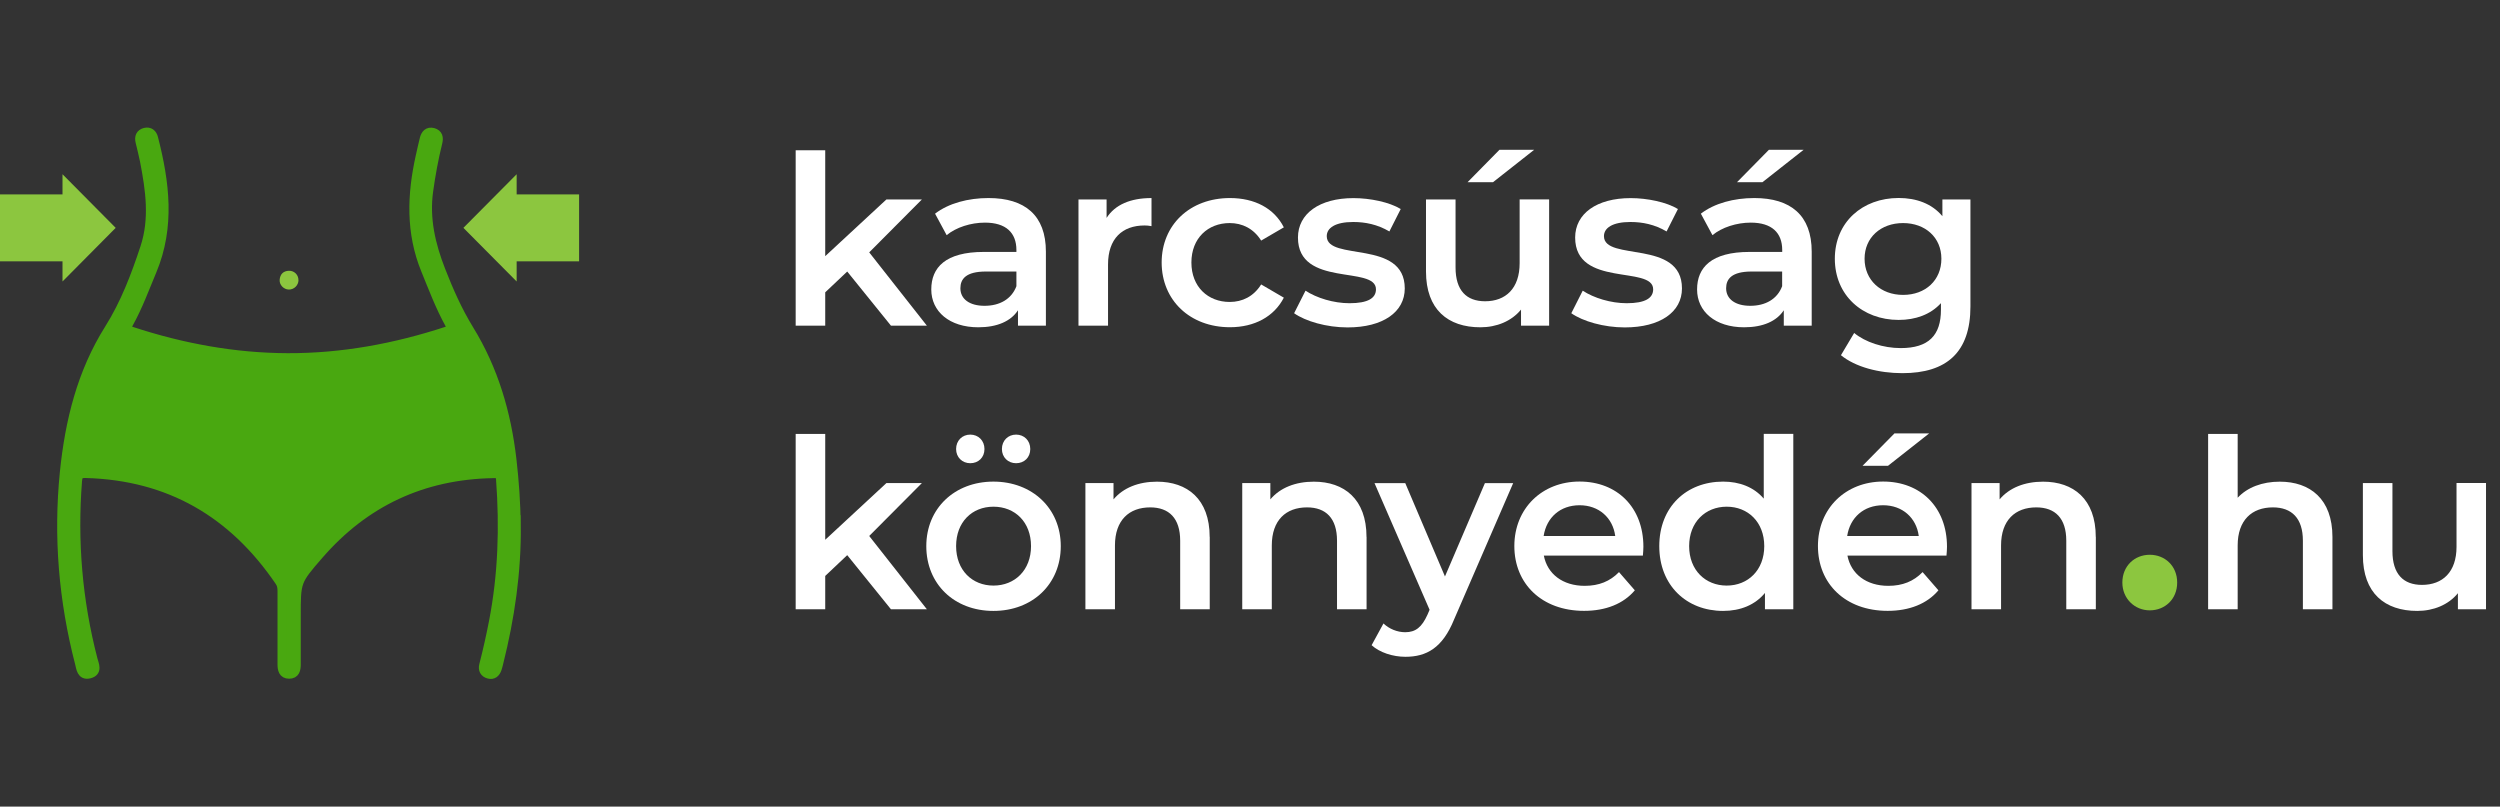 <?xml version="1.0" encoding="UTF-8"?>
<svg xmlns="http://www.w3.org/2000/svg" id="Layer_1" viewBox="0 0 396.74 128">
  <rect x="0" y="0" width="396.74" height="128" fill="#333333" stroke="none"/>
  <path d="M81.9,83.39c.07,7.38-.98,14.62-2.77,21.76-.08.33-.16.67-.27.99-.21.6-.62,1-1.29.81-.7-.19-.95-.7-.77-1.41.59-2.28,1.1-4.58,1.55-6.89,1.45-7.48,1.68-15.01,1.12-22.59-.07-1-.6-.94-1.27-.93-11.12.21-20.33,4.51-27.61,12.9-3.65,4.2-3.61,4.23-3.61,9.76,0,2.55,0,5.09,0,7.64,0,.79-.14,1.54-1.1,1.53-.95,0-1.09-.75-1.09-1.54,0-3.88,0-7.75,0-11.63,0-.55-.07-1.04-.39-1.51-7.38-10.87-17.5-16.8-30.74-17.17-.89-.02-1.31.11-1.39,1.18-.76,9.6.04,19.05,2.46,28.37.22.84.79,1.93-.56,2.26-1.25.3-1.31-.88-1.52-1.68-2.58-9.95-3.43-20.05-2.4-30.29.82-8.06,2.72-15.81,7.09-22.75,2.53-4.03,4.19-8.41,5.67-12.89,1.51-4.59.84-9.17-.04-13.74-.2-1.04-.48-2.07-.72-3.11-.16-.69.03-1.23.75-1.42.73-.19,1.17.22,1.34.89,1.8,7.02,2.69,14.03-.23,21.02-1.17,2.8-2.22,5.66-3.69,8.32-.4.73-.43,1.04.48,1.34,8.04,2.64,16.31,4.16,24.74,4.19,8.63.03,17.08-1.53,25.3-4.23.82-.27.75-.58.41-1.2-1.51-2.73-2.6-5.65-3.78-8.53-2.43-5.92-2.21-11.94-.85-18.03.21-.93.41-1.85.64-2.77.18-.71.58-1.2,1.38-.98.78.22.89.81.71,1.54-.63,2.55-1.1,5.12-1.46,7.72-.61,4.4.36,8.53,1.94,12.58,1.27,3.26,2.67,6.43,4.51,9.43,3.89,6.32,5.92,13.26,6.77,20.62.4,3.48.64,6.95.68,10.45Z" fill="#49a810" stroke="#49a810" stroke-miterlimit="10" stroke-width="1.5"></path>
  <path d="M47.37,44.46c-.01.83-.72,1.51-1.54,1.49-.82-.02-1.52-.75-1.45-1.57.08-.86.57-1.38,1.47-1.41.85-.03,1.53.66,1.51,1.49Z" fill="#8cc63f" stroke-width="0"></path>
  <polygon points="18.36 36.16 9.92 27.65 9.92 30.85 0 30.85 0 41.47 9.92 41.47 9.92 44.67 18.36 36.16" fill="#8cc63f" stroke-width="0"></polygon>
  <polygon points="73.54 36.16 81.99 44.67 81.99 41.47 91.9 41.47 91.9 30.85 81.99 30.85 81.99 27.65 73.54 36.16" fill="#8cc63f" stroke-width="0"></polygon>
  <path d="M134.45,43.09l-3.49,3.3v5.29h-4.69v-27.83h4.69v16.8l9.71-9h5.63l-8.36,8.4,9.15,11.63h-5.7l-6.94-8.59Z" fill="#fff" stroke-width="0"></path>
  <path d="M165.98,39.94v11.74h-4.43v-2.44c-1.12,1.73-3.3,2.7-6.3,2.7-4.58,0-7.46-2.51-7.46-6s2.25-5.96,8.33-5.96h5.18v-.3c0-2.74-1.65-4.35-4.99-4.35-2.25,0-4.58.75-6.08,1.99l-1.84-3.41c2.14-1.65,5.25-2.48,8.48-2.48,5.78,0,9.11,2.74,9.11,8.51ZM161.3,45.42v-2.33h-4.84c-3.19,0-4.05,1.2-4.05,2.66,0,1.69,1.43,2.78,3.83,2.78s4.28-1.05,5.06-3.11Z" fill="#fff" stroke-width="0"></path>
  <path d="M182.74,31.43v4.46c-.41-.08-.75-.11-1.09-.11-3.56,0-5.81,2.1-5.81,6.19v9.71h-4.69v-20.03h4.46v2.93c1.35-2.1,3.79-3.15,7.13-3.15Z" fill="#fff" stroke-width="0"></path>
  <path d="M184.35,41.67c0-6,4.5-10.24,10.84-10.24,3.9,0,7.01,1.61,8.55,4.65l-3.6,2.1c-1.2-1.91-3-2.78-4.99-2.78-3.45,0-6.08,2.4-6.08,6.26s2.63,6.26,6.08,6.26c1.99,0,3.79-.86,4.99-2.78l3.6,2.1c-1.54,3-4.65,4.69-8.55,4.69-6.34,0-10.84-4.28-10.84-10.28Z" fill="#fff" stroke-width="0"></path>
  <path d="M205.38,49.69l1.8-3.56c1.76,1.16,4.46,1.99,6.98,1.99,2.96,0,4.2-.82,4.2-2.21,0-3.83-12.38-.23-12.38-8.21,0-3.79,3.41-6.26,8.81-6.26,2.66,0,5.7.64,7.5,1.73l-1.8,3.56c-1.91-1.12-3.83-1.5-5.74-1.5-2.85,0-4.2.94-4.2,2.25,0,4.05,12.38.45,12.38,8.29,0,3.75-3.45,6.19-9.08,6.19-3.34,0-6.68-.98-8.48-2.25Z" fill="#fff" stroke-width="0"></path>
  <path d="M245.84,31.65v20.03h-4.46v-2.55c-1.5,1.84-3.86,2.81-6.45,2.81-5.14,0-8.63-2.81-8.63-8.85v-11.44h4.69v10.8c0,3.64,1.73,5.36,4.69,5.36,3.26,0,5.48-2.03,5.48-6.04v-10.13h4.69ZM236.95,28.91h-4.05l5.06-5.14h5.51l-6.53,5.14Z" fill="#fff" stroke-width="0"></path>
  <path d="M249.37,49.69l1.8-3.56c1.76,1.16,4.46,1.99,6.98,1.99,2.96,0,4.2-.82,4.2-2.21,0-3.83-12.38-.23-12.38-8.21,0-3.79,3.41-6.26,8.81-6.26,2.66,0,5.7.64,7.5,1.73l-1.8,3.56c-1.91-1.12-3.83-1.5-5.74-1.5-2.85,0-4.2.94-4.2,2.25,0,4.05,12.38.45,12.38,8.29,0,3.75-3.45,6.19-9.08,6.19-3.34,0-6.68-.98-8.48-2.25Z" fill="#fff" stroke-width="0"></path>
  <path d="M287.51,39.94v11.74h-4.43v-2.44c-1.13,1.73-3.3,2.7-6.3,2.7-4.58,0-7.46-2.51-7.46-6s2.25-5.96,8.33-5.96h5.18v-.3c0-2.74-1.65-4.35-4.99-4.35-2.25,0-4.58.75-6.08,1.99l-1.84-3.41c2.14-1.65,5.25-2.48,8.48-2.48,5.78,0,9.11,2.74,9.11,8.51ZM282.82,45.42v-2.33h-4.84c-3.19,0-4.05,1.2-4.05,2.66,0,1.69,1.43,2.78,3.83,2.78s4.28-1.05,5.06-3.11ZM279.71,28.91h-4.05l5.06-5.14h5.51l-6.53,5.14Z" fill="#fff" stroke-width="0"></path>
  <path d="M312.7,31.65v16.99c0,7.28-3.79,10.58-10.8,10.58-3.75,0-7.46-.98-9.75-2.85l2.1-3.53c1.76,1.46,4.61,2.4,7.39,2.4,4.43,0,6.38-2.03,6.38-6.08v-1.05c-1.65,1.8-4.01,2.66-6.71,2.66-5.74,0-10.13-3.9-10.13-9.71s4.39-9.64,10.13-9.64c2.81,0,5.29.9,6.94,2.89v-2.66h4.46ZM308.09,41.06c0-3.37-2.55-5.66-6.08-5.66s-6.11,2.29-6.11,5.66,2.55,5.74,6.11,5.74,6.08-2.33,6.08-5.74Z" fill="#fff" stroke-width="0"></path>
  <path d="M134.45,88.1l-3.49,3.3v5.29h-4.69v-27.83h4.69v16.8l9.71-9h5.63l-8.36,8.4,9.15,11.63h-5.7l-6.94-8.59Z" fill="#fff" stroke-width="0"></path>
  <path d="M147,86.67c0-6,4.5-10.24,10.65-10.24s10.69,4.24,10.69,10.24-4.46,10.28-10.69,10.28-10.65-4.28-10.65-10.28ZM151.73,71.26c0-1.35.98-2.29,2.25-2.29s2.25.94,2.25,2.29-.97,2.25-2.25,2.25-2.25-.94-2.25-2.25ZM163.62,86.67c0-3.83-2.55-6.26-5.96-6.26s-5.93,2.44-5.93,6.26,2.55,6.26,5.93,6.26,5.96-2.44,5.96-6.26ZM159,71.26c0-1.35.98-2.29,2.25-2.29s2.25.94,2.25,2.29-.97,2.25-2.25,2.25-2.25-.94-2.25-2.25Z" fill="#fff" stroke-width="0"></path>
  <path d="M191.98,85.21v11.48h-4.69v-10.88c0-3.56-1.76-5.29-4.76-5.29-3.34,0-5.59,2.03-5.59,6.04v10.13h-4.69v-20.03h4.46v2.59c1.54-1.84,3.98-2.81,6.9-2.81,4.8,0,8.36,2.74,8.36,8.78Z" fill="#fff" stroke-width="0"></path>
  <path d="M216.87,85.21v11.48h-4.69v-10.88c0-3.56-1.76-5.29-4.76-5.29-3.34,0-5.59,2.03-5.59,6.04v10.13h-4.69v-20.03h4.46v2.59c1.54-1.84,3.98-2.81,6.9-2.81,4.8,0,8.36,2.74,8.36,8.78Z" fill="#fff" stroke-width="0"></path>
  <path d="M240.14,76.66l-9.38,21.64c-1.84,4.54-4.39,5.93-7.73,5.93-1.99,0-4.09-.68-5.36-1.84l1.88-3.45c.9.86,2.18,1.39,3.45,1.39,1.65,0,2.63-.79,3.53-2.77l.34-.79-8.74-20.1h4.88l6.3,14.81,6.34-14.81h4.5Z" fill="#fff" stroke-width="0"></path>
  <path d="M260.72,88.17h-15.72c.56,2.92,3,4.8,6.49,4.8,2.25,0,4.01-.71,5.44-2.18l2.51,2.89c-1.8,2.14-4.61,3.26-8.06,3.26-6.71,0-11.06-4.31-11.06-10.28s4.39-10.24,10.35-10.24,10.13,4.09,10.13,10.35c0,.38-.04.94-.08,1.39ZM244.97,85.06h11.36c-.38-2.89-2.59-4.88-5.66-4.88s-5.25,1.95-5.7,4.88Z" fill="#fff" stroke-width="0"></path>
  <path d="M284.59,68.86v27.83h-4.5v-2.59c-1.57,1.91-3.9,2.85-6.64,2.85-5.81,0-10.13-4.05-10.13-10.28s4.31-10.24,10.13-10.24c2.59,0,4.88.86,6.45,2.7v-10.28h4.69ZM279.98,86.67c0-3.83-2.59-6.26-5.96-6.26s-5.96,2.44-5.96,6.26,2.59,6.26,5.96,6.26,5.96-2.44,5.96-6.26Z" fill="#fff" stroke-width="0"></path>
  <path d="M308.9,88.17h-15.72c.56,2.92,3,4.8,6.49,4.8,2.25,0,4.01-.71,5.44-2.18l2.51,2.89c-1.8,2.14-4.61,3.26-8.06,3.26-6.71,0-11.06-4.31-11.06-10.28s4.39-10.24,10.35-10.24,10.13,4.09,10.13,10.35c0,.38-.04.94-.08,1.39ZM293.14,85.06h11.36c-.38-2.89-2.59-4.88-5.66-4.88s-5.25,1.95-5.7,4.88ZM299.63,73.92h-4.05l5.06-5.14h5.51l-6.53,5.14Z" fill="#fff" stroke-width="0"></path>
  <path d="M332.6,85.21v11.48h-4.69v-10.88c0-3.56-1.76-5.29-4.76-5.29-3.34,0-5.59,2.03-5.59,6.04v10.13h-4.69v-20.03h4.46v2.59c1.54-1.84,3.98-2.81,6.9-2.81,4.8,0,8.36,2.74,8.36,8.78Z" fill="#fff" stroke-width="0"></path>
  <path d="M370.15,85.21v11.48h-4.69v-10.88c0-3.56-1.76-5.29-4.76-5.29-3.34,0-5.59,2.03-5.59,6.04v10.13h-4.69v-27.83h4.69v10.13c1.54-1.65,3.9-2.55,6.68-2.55,4.8,0,8.36,2.74,8.36,8.78Z" fill="#fff" stroke-width="0"></path>
  <path d="M394.52,76.66v20.03h-4.46v-2.55c-1.5,1.84-3.86,2.81-6.45,2.81-5.14,0-8.63-2.81-8.63-8.85v-11.44h4.69v10.8c0,3.64,1.73,5.36,4.69,5.36,3.26,0,5.48-2.03,5.48-6.04v-10.13h4.69Z" fill="#fff" stroke-width="0"></path>
  <path d="M336.81,92.45c0-2.65,1.96-4.41,4.35-4.41s4.35,1.75,4.35,4.41-1.96,4.41-4.35,4.41-4.35-1.86-4.35-4.41Z" fill="#8cc63f" stroke-width="0"></path>
</svg>
